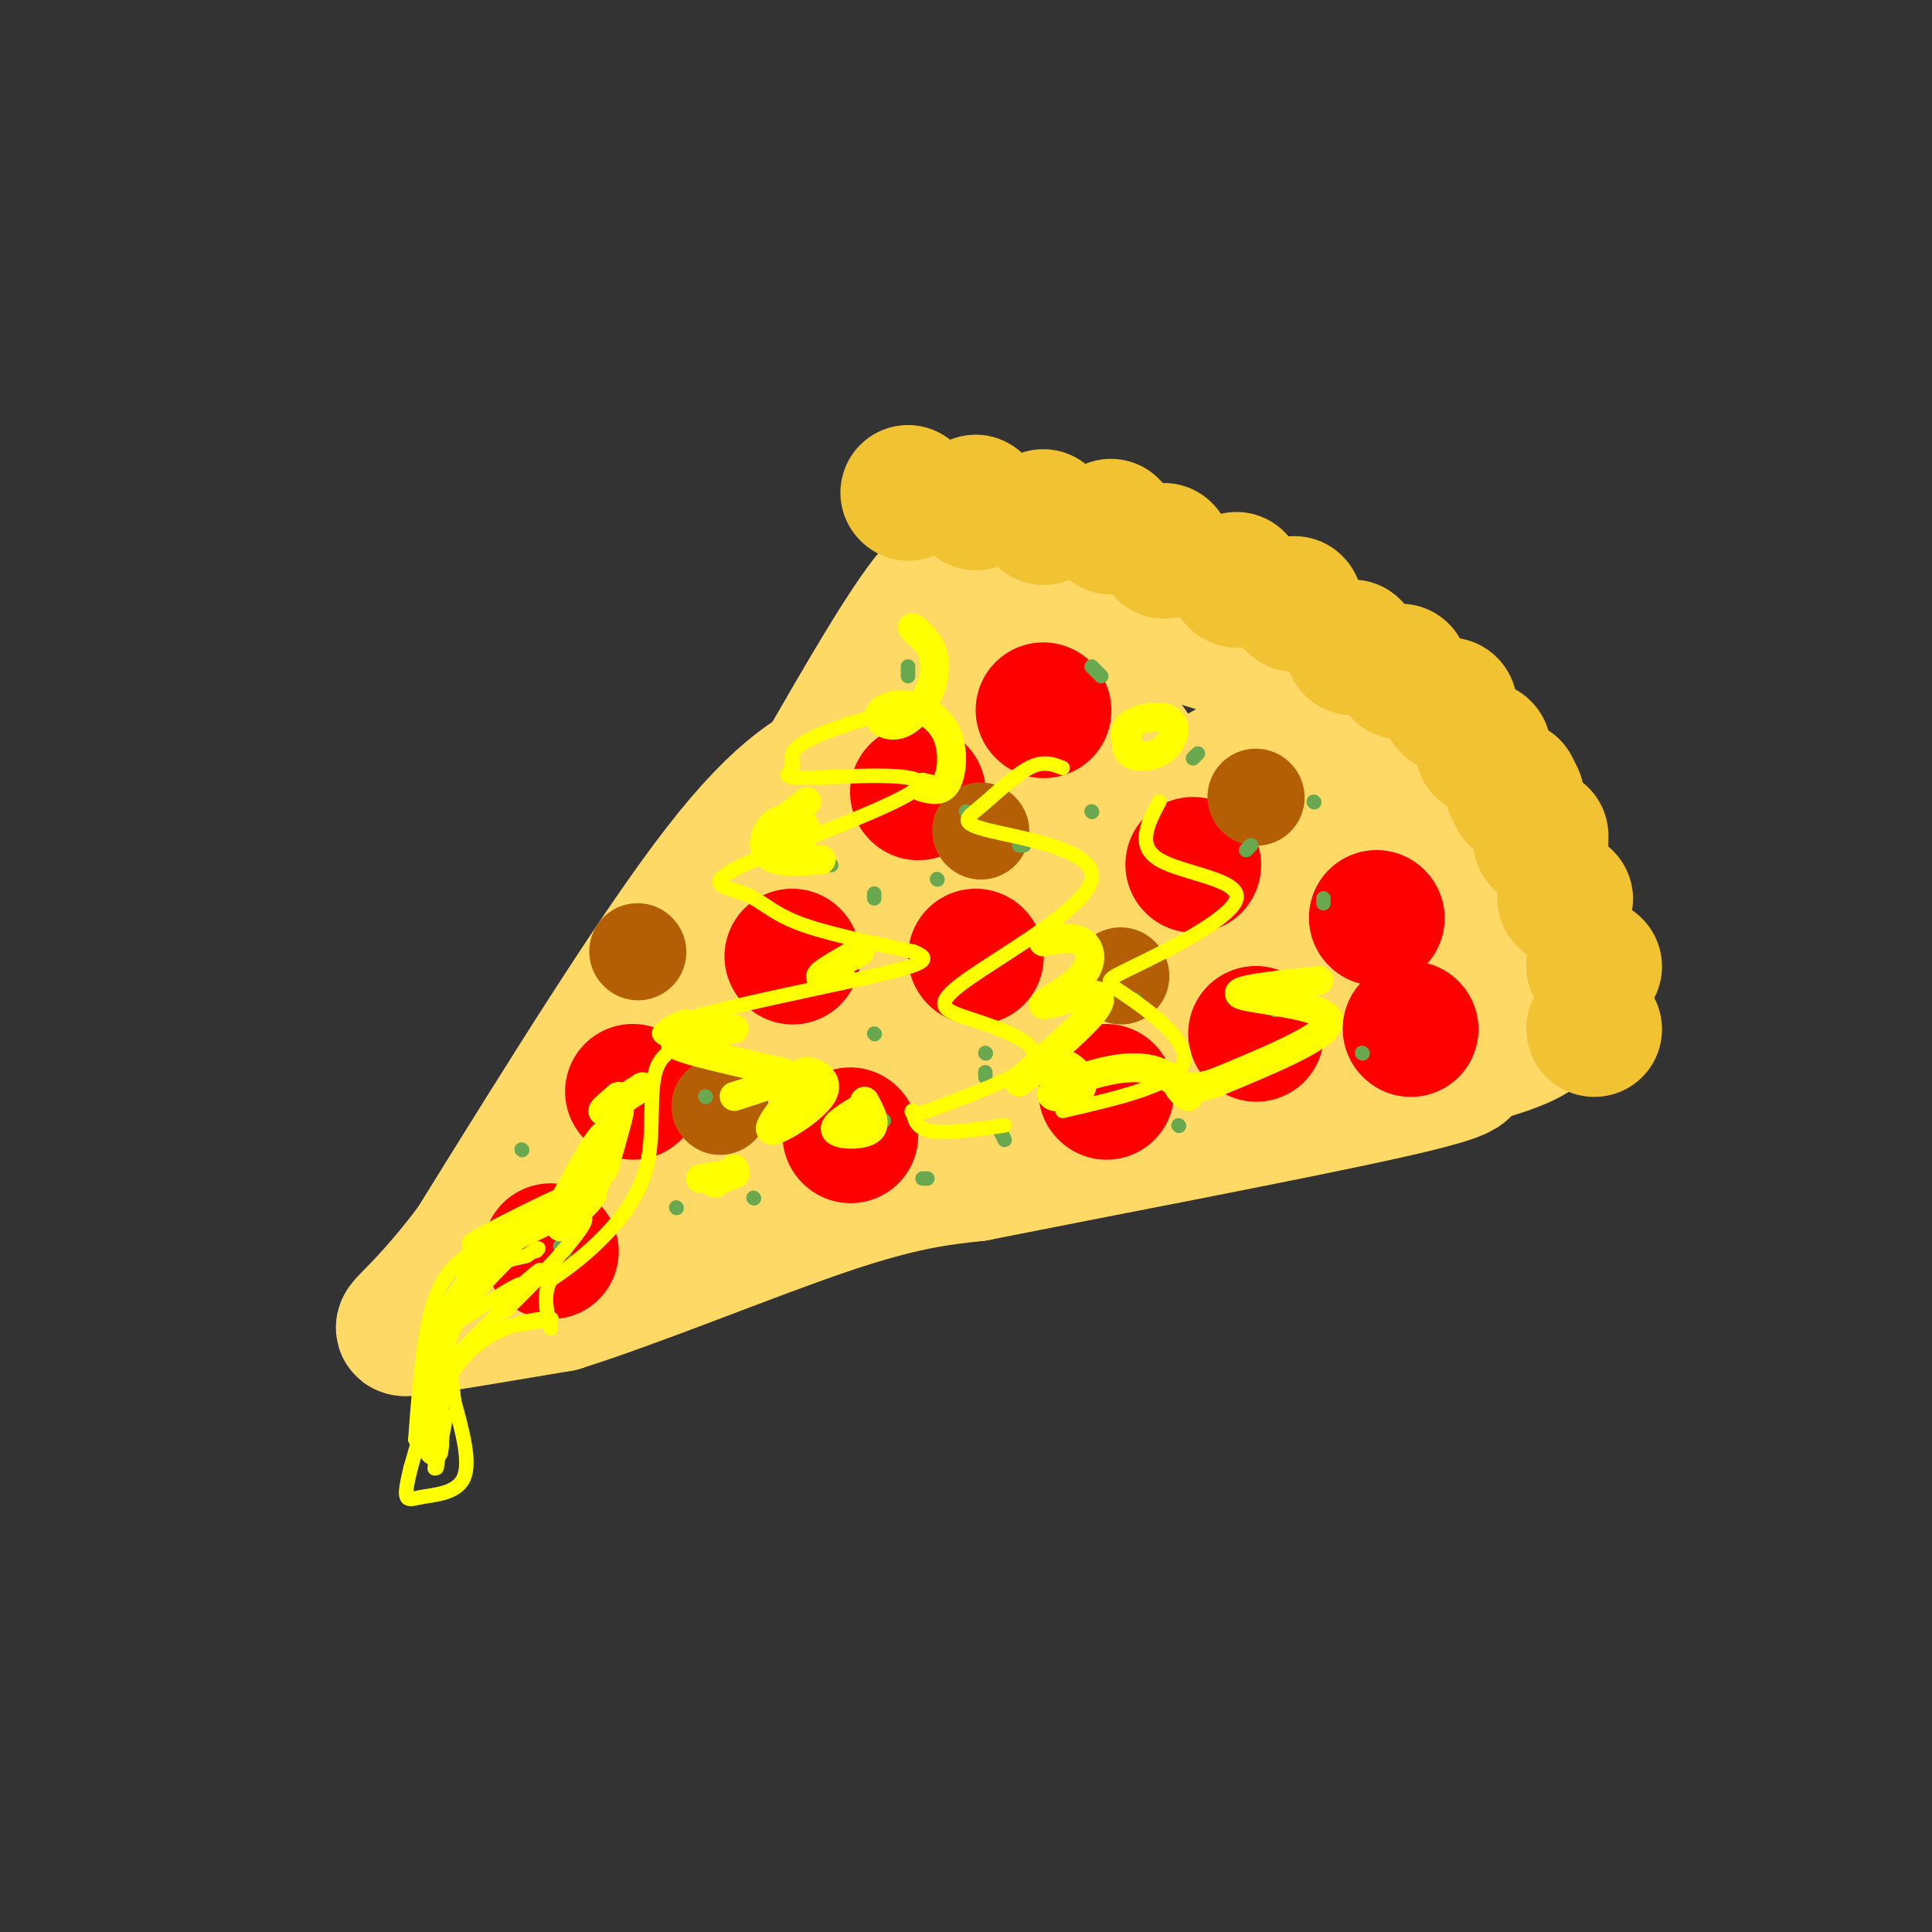 <svg viewBox='0 0 400 400' version='1.1' xmlns='http://www.w3.org/2000/svg' xmlns:xlink='http://www.w3.org/1999/xlink'><rect x="0" y="0" width="400" height="400" fill="#333333" stroke="none"/><g fill='none' stroke='rgb(255,217,102)' stroke-width='28' stroke-linecap='round' stroke-linejoin='round'><path d='M177,156c-7.417,3.500 -14.833,7.000 -28,24c-13.167,17.000 -32.083,47.500 -51,78'/><path d='M98,258c-12.200,16.133 -17.200,17.467 -13,17c4.200,-0.467 17.600,-2.733 31,-5'/><path d='M116,270c15.667,-4.911 39.333,-14.689 55,-20c15.667,-5.311 23.333,-6.156 31,-7'/><path d='M202,243c23.089,-4.600 65.311,-12.600 85,-17c19.689,-4.400 16.844,-5.200 14,-6'/><path d='M301,220c6.143,-1.940 14.500,-3.792 18,-7c3.500,-3.208 2.143,-7.774 -1,-15c-3.143,-7.226 -8.071,-17.113 -13,-27'/><path d='M305,171c-3.060,-5.810 -4.208,-6.833 -10,-12c-5.792,-5.167 -16.226,-14.476 -31,-21c-14.774,-6.524 -33.887,-10.262 -53,-14'/><path d='M211,124c-11.222,-4.044 -12.778,-7.156 -18,-1c-5.222,6.156 -14.111,21.578 -23,37'/><path d='M170,160c-14.111,23.711 -37.889,64.489 -43,80c-5.111,15.511 8.444,5.756 22,-4'/><path d='M149,236c6.510,-1.445 11.785,-3.058 22,-9c10.215,-5.942 25.371,-16.214 33,-27c7.629,-10.786 7.733,-22.085 6,-29c-1.733,-6.915 -5.301,-9.444 -8,-10c-2.699,-0.556 -4.529,0.863 -8,4c-3.471,3.137 -8.582,7.993 -14,17c-5.418,9.007 -11.143,22.167 -13,29c-1.857,6.833 0.154,7.340 1,8c0.846,0.660 0.527,1.474 4,1c3.473,-0.474 10.736,-2.237 18,-4'/><path d='M190,216c10.543,-4.988 27.900,-15.458 37,-24c9.100,-8.542 9.944,-15.157 10,-22c0.056,-6.843 -0.675,-13.916 -5,-17c-4.325,-3.084 -12.243,-2.179 -16,-2c-3.757,0.179 -3.355,-0.367 -8,5c-4.645,5.367 -14.339,16.649 -20,26c-5.661,9.351 -7.290,16.773 -6,20c1.290,3.227 5.498,2.260 12,-1c6.502,-3.260 15.299,-8.811 20,-12c4.701,-3.189 5.307,-4.015 7,-7c1.693,-2.985 4.473,-8.129 5,-14c0.527,-5.871 -1.199,-12.471 -3,-17c-1.801,-4.529 -3.677,-6.989 -7,-7c-3.323,-0.011 -8.092,2.425 -12,6c-3.908,3.575 -6.954,8.287 -10,13'/><path d='M194,163c-4.486,9.514 -10.701,26.799 -13,35c-2.299,8.201 -0.680,7.317 2,7c2.680,-0.317 6.422,-0.066 11,-3c4.578,-2.934 9.991,-9.051 13,-16c3.009,-6.949 3.614,-14.728 3,-22c-0.614,-7.272 -2.448,-14.037 -5,-17c-2.552,-2.963 -5.821,-2.126 -11,3c-5.179,5.126 -12.269,14.540 -17,26c-4.731,11.460 -7.102,24.966 -7,34c0.102,9.034 2.676,13.595 6,16c3.324,2.405 7.396,2.655 16,1c8.604,-1.655 21.740,-5.215 31,-10c9.260,-4.785 14.646,-10.796 17,-16c2.354,-5.204 1.677,-9.602 1,-14'/><path d='M241,187c-0.928,-2.582 -3.747,-2.036 -7,-1c-3.253,1.036 -6.939,2.562 -11,10c-4.061,7.438 -8.498,20.790 -7,27c1.498,6.210 8.931,5.280 17,4c8.069,-1.280 16.775,-2.908 28,-8c11.225,-5.092 24.970,-13.647 31,-18c6.030,-4.353 4.345,-4.503 2,-7c-2.345,-2.497 -5.350,-7.339 -9,-5c-3.650,2.339 -7.944,11.861 -6,16c1.944,4.139 10.127,2.897 14,1c3.873,-1.897 3.437,-4.448 3,-7'/><path d='M296,199c1.545,-2.169 3.909,-4.090 -1,-9c-4.909,-4.910 -17.091,-12.807 -24,-16c-6.909,-3.193 -8.544,-1.683 -11,0c-2.456,1.683 -5.733,3.537 -7,8c-1.267,4.463 -0.525,11.535 1,15c1.525,3.465 3.833,3.323 8,1c4.167,-2.323 10.195,-6.827 12,-13c1.805,-6.173 -0.612,-14.014 -3,-19c-2.388,-4.986 -4.748,-7.115 -8,-8c-3.252,-0.885 -7.398,-0.526 -13,4c-5.602,4.526 -12.662,13.219 -16,20c-3.338,6.781 -2.954,11.652 -2,14c0.954,2.348 2.477,2.174 4,2'/><path d='M236,198c2.621,0.446 7.172,0.562 10,-4c2.828,-4.562 3.933,-13.800 4,-20c0.067,-6.200 -0.905,-9.362 -3,-11c-2.095,-1.638 -5.313,-1.754 -8,-1c-2.687,0.754 -4.844,2.377 -7,4'/></g>
<g fill='none' stroke='rgb(241,194,50)' stroke-width='28' stroke-linecap='round' stroke-linejoin='round'><path d='M188,102c0.000,0.000 0.100,0.100 0.1,0.1'/><path d='M202,104c0.000,0.000 0.100,0.100 0.1,0.1'/><path d='M216,107c0.000,0.000 0.100,0.100 0.1,0.1'/><path d='M230,109c0.000,0.000 0.100,0.100 0.1,0.1'/><path d='M241,114c0.000,0.000 0.100,0.100 0.1,0.1'/><path d='M256,120c0.000,0.000 0.100,0.100 0.1,0.1'/><path d='M268,125c0.000,0.000 0.100,0.100 0.1,0.1'/><path d='M280,134c0.000,0.000 0.100,0.100 0.1,0.1'/><path d='M290,139c0.000,0.000 0.100,0.100 0.1,0.1'/><path d='M300,146c0.000,0.000 0.100,0.100 0.1,0.1'/><path d='M307,155c0.000,0.000 0.100,0.100 0.1,0.1'/><path d='M313,163c0.000,0.000 1.000,2.000 1,2'/><path d='M319,173c0.000,0.000 0.000,1.000 0,1'/><path d='M324,186c0.000,0.000 0.100,0.100 0.1,0.1'/><path d='M330,200c0.000,0.000 0.100,0.100 0.1,0.1'/><path d='M330,213c0.000,0.000 0.100,0.100 0.1,0.1'/></g>
<g fill='none' stroke='rgb(255,0,0)' stroke-width='28' stroke-linecap='round' stroke-linejoin='round'><path d='M190,164c0.000,0.000 0.100,0.100 0.1,0.1'/><path d='M164,198c0.000,0.000 0.100,0.100 0.1,0.1'/><path d='M131,226c0.000,0.000 0.100,0.100 0.1,0.1'/><path d='M176,235c0.000,0.000 0.100,0.100 0.1,0.1'/><path d='M202,198c0.000,0.000 0.100,0.100 0.1,0.1'/><path d='M229,226c0.000,0.000 0.100,0.100 0.1,0.1'/><path d='M247,179c0.000,0.000 0.100,0.100 0.1,0.1'/><path d='M216,147c0.000,0.000 0.100,0.100 0.1,0.1'/><path d='M260,214c0.000,0.000 0.100,0.100 0.1,0.1'/><path d='M285,190c0.000,0.000 0.100,0.100 0.1,0.1'/><path d='M292,213c0.000,0.000 0.100,0.100 0.1,0.1'/><path d='M114,259c0.000,0.000 0.100,0.100 0.1,0.1'/></g>
<g fill='none' stroke='rgb(180,95,6)' stroke-width='20' stroke-linecap='round' stroke-linejoin='round'><path d='M132,197c0.000,0.000 0.100,0.100 0.1,0.1'/><path d='M149,229c0.000,0.000 0.100,0.100 0.1,0.1'/><path d='M203,172c0.000,0.000 0.100,0.100 0.1,0.1'/><path d='M232,202c0.000,0.000 0.100,0.100 0.1,0.1'/><path d='M260,165c0.000,0.000 0.100,0.100 0.1,0.1'/></g>
<g fill='none' stroke='rgb(106,168,79)' stroke-width='3' stroke-linecap='round' stroke-linejoin='round'><path d='M172,179c0.000,0.000 0.100,0.100 0.1,0.1'/><path d='M194,182c0.000,0.000 0.100,0.100 0.1,0.1'/><path d='M181,185c0.000,0.000 0.000,1.000 0,1'/><path d='M181,214c0.000,0.000 0.100,0.100 0.1,0.1'/><path d='M204,218c0.000,0.000 0.100,0.100 0.1,0.1'/><path d='M183,232c0.000,0.000 -1.000,0.000 -1,0'/><path d='M156,248c0.000,0.000 0.100,0.100 0.1,0.1'/><path d='M146,227c0.000,0.000 0.100,0.100 0.1,0.1'/><path d='M140,250c0.000,0.000 0.100,0.100 0.1,0.1'/><path d='M117,259c0.000,0.000 -1.000,-1.000 -1,-1'/><path d='M108,238c0.000,0.000 0.100,0.100 0.1,0.1'/><path d='M96,263c0.000,0.000 0.000,-1.000 0,-1'/><path d='M200,168c0.000,0.000 0.100,0.100 0.1,0.1'/><path d='M188,140c0.000,0.000 0.000,-2.000 0,-2'/><path d='M226,138c0.000,0.000 2.000,2.000 2,2'/><path d='M248,156c0.000,0.000 -1.000,1.000 -1,1'/><path d='M211,175c0.000,0.000 1.000,0.000 1,0'/><path d='M226,168c0.000,0.000 0.100,0.100 0.1,0.1'/><path d='M258,176c0.000,0.000 1.000,-1.000 1,-1'/><path d='M272,166c0.000,0.000 0.100,0.100 0.1,0.1'/><path d='M274,186c0.000,0.000 0.000,1.000 0,1'/><path d='M264,209c0.000,0.000 0.100,0.100 0.1,0.1'/><path d='M282,218c0.000,0.000 0.100,0.100 0.1,0.1'/><path d='M244,233c0.000,0.000 0.100,0.100 0.1,0.1'/><path d='M235,207c0.000,0.000 0.100,0.100 0.1,0.1'/><path d='M208,236c0.000,0.000 -1.000,-2.000 -1,-2'/><path d='M204,222c0.000,0.000 0.000,1.000 0,1'/><path d='M192,244c0.000,0.000 -1.000,0.000 -1,0'/></g>
<g fill='none' stroke='rgb(255,255,0)' stroke-width='3' stroke-linecap='round' stroke-linejoin='round'><path d='M193,149c-2.326,-0.971 -4.652,-1.942 -10,-1c-5.348,0.942 -13.719,3.796 -17,6c-3.281,2.204 -1.471,3.756 -2,5c-0.529,1.244 -3.398,2.179 4,2c7.398,-0.179 25.062,-1.473 22,2c-3.062,3.473 -26.852,11.715 -36,16c-9.148,4.285 -3.655,4.615 0,6c3.655,1.385 5.473,3.824 11,6c5.527,2.176 14.764,4.088 24,6'/><path d='M189,197c4.175,1.590 2.613,2.564 -8,5c-10.613,2.436 -30.278,6.333 -39,9c-8.722,2.667 -6.502,4.103 2,6c8.502,1.897 23.286,4.256 26,6c2.714,1.744 -6.643,2.872 -16,4'/><path d='M220,159c-1.991,-0.794 -3.981,-1.587 -7,0c-3.019,1.587 -7.065,5.555 -10,8c-2.935,2.445 -4.757,3.366 2,5c6.757,1.634 22.095,3.979 21,10c-1.095,6.021 -18.623,15.717 -26,21c-7.377,5.283 -4.601,6.153 1,8c5.601,1.847 14.029,4.671 13,8c-1.029,3.329 -11.514,7.165 -22,11'/><path d='M192,230c-4.071,1.452 -3.250,-0.417 -3,0c0.250,0.417 -0.071,3.119 3,4c3.071,0.881 9.536,-0.060 16,-1'/><path d='M240,166c-2.397,4.568 -4.793,9.135 0,12c4.793,2.865 16.776,4.027 16,8c-0.776,3.973 -14.311,10.756 -21,14c-6.689,3.244 -6.532,2.950 -2,6c4.532,3.050 13.438,9.443 12,14c-1.438,4.557 -13.219,7.279 -25,10'/><path d='M148,215c-5.083,0.702 -10.167,1.405 -12,6c-1.833,4.595 -0.417,13.083 -2,20c-1.583,6.917 -6.167,12.262 -10,16c-3.833,3.738 -6.917,5.869 -10,8'/><path d='M114,265c-1.667,3.000 -0.833,6.500 0,10'/><path d='M100,258c-3.833,2.167 -7.667,4.333 -10,11c-2.333,6.667 -3.167,17.833 -4,29'/><path d='M86,298c0.714,0.857 4.500,-11.500 11,-18c6.500,-6.500 15.714,-7.143 17,-7c1.286,0.143 -5.357,1.071 -12,2'/><path d='M102,275c-4.785,2.753 -10.746,8.635 -8,6c2.746,-2.635 14.201,-13.786 14,-15c-0.201,-1.214 -12.057,7.510 -16,9c-3.943,1.490 0.029,-4.255 4,-10'/><path d='M96,265c-1.167,4.833 -6.083,21.917 -11,39'/><path d='M85,304c-1.810,7.440 -0.833,6.542 2,6c2.833,-0.542 7.524,-0.726 9,-4c1.476,-3.274 -0.262,-9.637 -2,-16'/><path d='M94,290c-0.711,-6.356 -1.489,-14.244 -2,-13c-0.511,1.244 -0.756,11.622 -1,22'/><path d='M91,299c0.228,1.225 1.298,-6.713 1,-6c-0.298,0.713 -1.965,10.077 -2,11c-0.035,0.923 1.561,-6.593 2,-9c0.439,-2.407 -0.281,0.297 -1,3'/><path d='M91,298c-0.298,3.012 -0.542,9.042 -1,4c-0.458,-5.042 -1.131,-21.155 2,-30c3.131,-8.845 10.065,-10.423 17,-12'/><path d='M109,260c3.167,-2.167 2.583,-1.583 2,-1'/><path d='M104,259c9.190,-4.792 18.381,-9.583 17,-6c-1.381,3.583 -13.333,15.542 -16,18c-2.667,2.458 3.952,-4.583 6,-7c2.048,-2.417 -0.476,-0.208 -3,2'/></g>
<g fill='none' stroke='rgb(255,255,0)' stroke-width='6' stroke-linecap='round' stroke-linejoin='round'><path d='M116,254c4.578,-4.133 9.156,-8.267 5,-7c-4.156,1.267 -17.044,7.933 -21,10c-3.956,2.067 1.022,-0.467 6,-3'/><path d='M106,254c-1.422,1.444 -7.978,6.556 -9,8c-1.022,1.444 3.489,-0.778 8,-3'/><path d='M105,259c-5.250,5.250 -10.500,10.500 -13,17c-2.500,6.500 -2.250,14.250 -2,22'/><path d='M90,298c-0.333,3.833 -0.167,2.417 0,1'/><path d='M115,252c4.226,-7.853 8.453,-15.707 10,-17c1.547,-1.293 0.415,3.973 -1,8c-1.415,4.027 -3.112,6.815 -2,3c1.112,-3.815 5.032,-14.233 6,-16c0.968,-1.767 -1.016,5.116 -3,12'/><path d='M125,242c-0.167,0.667 0.917,-3.667 2,-8'/><path d='M142,212c-2.542,1.002 -5.085,2.003 -2,2c3.085,-0.003 11.796,-1.011 12,-1c0.204,0.011 -8.099,1.041 -11,2c-2.901,0.959 -0.400,1.845 4,3c4.400,1.155 10.700,2.577 17,4'/><path d='M162,222c1.167,1.500 -4.417,3.250 -10,5'/><path d='M133,225c-3.583,2.333 -7.167,4.667 -8,5c-0.833,0.333 1.083,-1.333 3,-3'/><path d='M174,202c-2.333,0.417 -4.667,0.833 -4,0c0.667,-0.833 4.333,-2.917 8,-5'/><path d='M273,203c-9.267,1.000 -18.533,2.000 -16,3c2.533,1.000 16.867,2.000 18,5c1.133,3.000 -10.933,8.000 -23,13'/><path d='M252,224c-5.549,2.039 -7.922,0.637 -8,1c-0.078,0.363 2.138,2.491 2,2c-0.138,-0.491 -2.628,-3.602 -6,-5c-3.372,-1.398 -7.624,-1.082 -12,0c-4.376,1.082 -8.877,2.931 -10,4c-1.123,1.069 1.132,1.359 3,1c1.868,-0.359 3.349,-1.366 3,-3c-0.349,-1.634 -2.528,-3.895 -5,-4c-2.472,-0.105 -5.236,1.948 -8,4'/><path d='M211,224c1.754,-1.972 10.139,-8.901 14,-13c3.861,-4.099 3.198,-5.369 0,-5c-3.198,0.369 -8.929,2.377 -9,2c-0.071,-0.377 5.519,-3.140 8,-6c2.481,-2.860 1.852,-5.817 0,-7c-1.852,-1.183 -4.926,-0.591 -8,0'/><path d='M179,229c-3.333,1.978 -6.667,3.956 -6,5c0.667,1.044 5.333,1.156 7,0c1.667,-1.156 0.333,-3.578 -1,-6'/><path d='M164,227c-2.863,3.595 -5.726,7.190 -4,7c1.726,-0.190 8.042,-4.167 10,-7c1.958,-2.833 -0.440,-4.524 -2,-5c-1.560,-0.476 -2.280,0.262 -3,1'/><path d='M191,163c1.925,0.518 3.850,1.036 5,-1c1.150,-2.036 1.526,-6.627 0,-10c-1.526,-3.373 -4.955,-5.527 -8,-6c-3.045,-0.473 -5.708,0.736 -6,2c-0.292,1.264 1.786,2.582 4,2c2.214,-0.582 4.562,-3.063 6,-6c1.438,-2.937 1.964,-6.329 1,-9c-0.964,-2.671 -3.418,-4.620 -4,-5c-0.582,-0.380 0.709,0.810 2,2'/><path d='M191,132c0.333,0.333 0.167,0.167 0,0'/><path d='M167,166c-2.850,2.136 -5.700,4.272 -7,6c-1.300,1.728 -1.050,3.049 1,3c2.050,-0.049 5.900,-1.467 6,-3c0.100,-1.533 -3.550,-3.182 -6,-2c-2.450,1.182 -3.700,5.195 -2,7c1.700,1.805 6.350,1.403 11,1'/><path d='M234,150c-0.699,2.467 -1.397,4.935 0,6c1.397,1.065 4.890,0.729 7,-1c2.110,-1.729 2.837,-4.850 1,-6c-1.837,-1.150 -6.239,-0.329 -8,1c-1.761,1.329 -0.880,3.164 0,5'/><path d='M148,245c0.000,0.000 4.000,-3.000 4,-3'/><path d='M145,244c3.167,-0.500 6.333,-1.000 7,-1c0.667,0.000 -1.167,0.500 -3,1'/></g>
</svg>